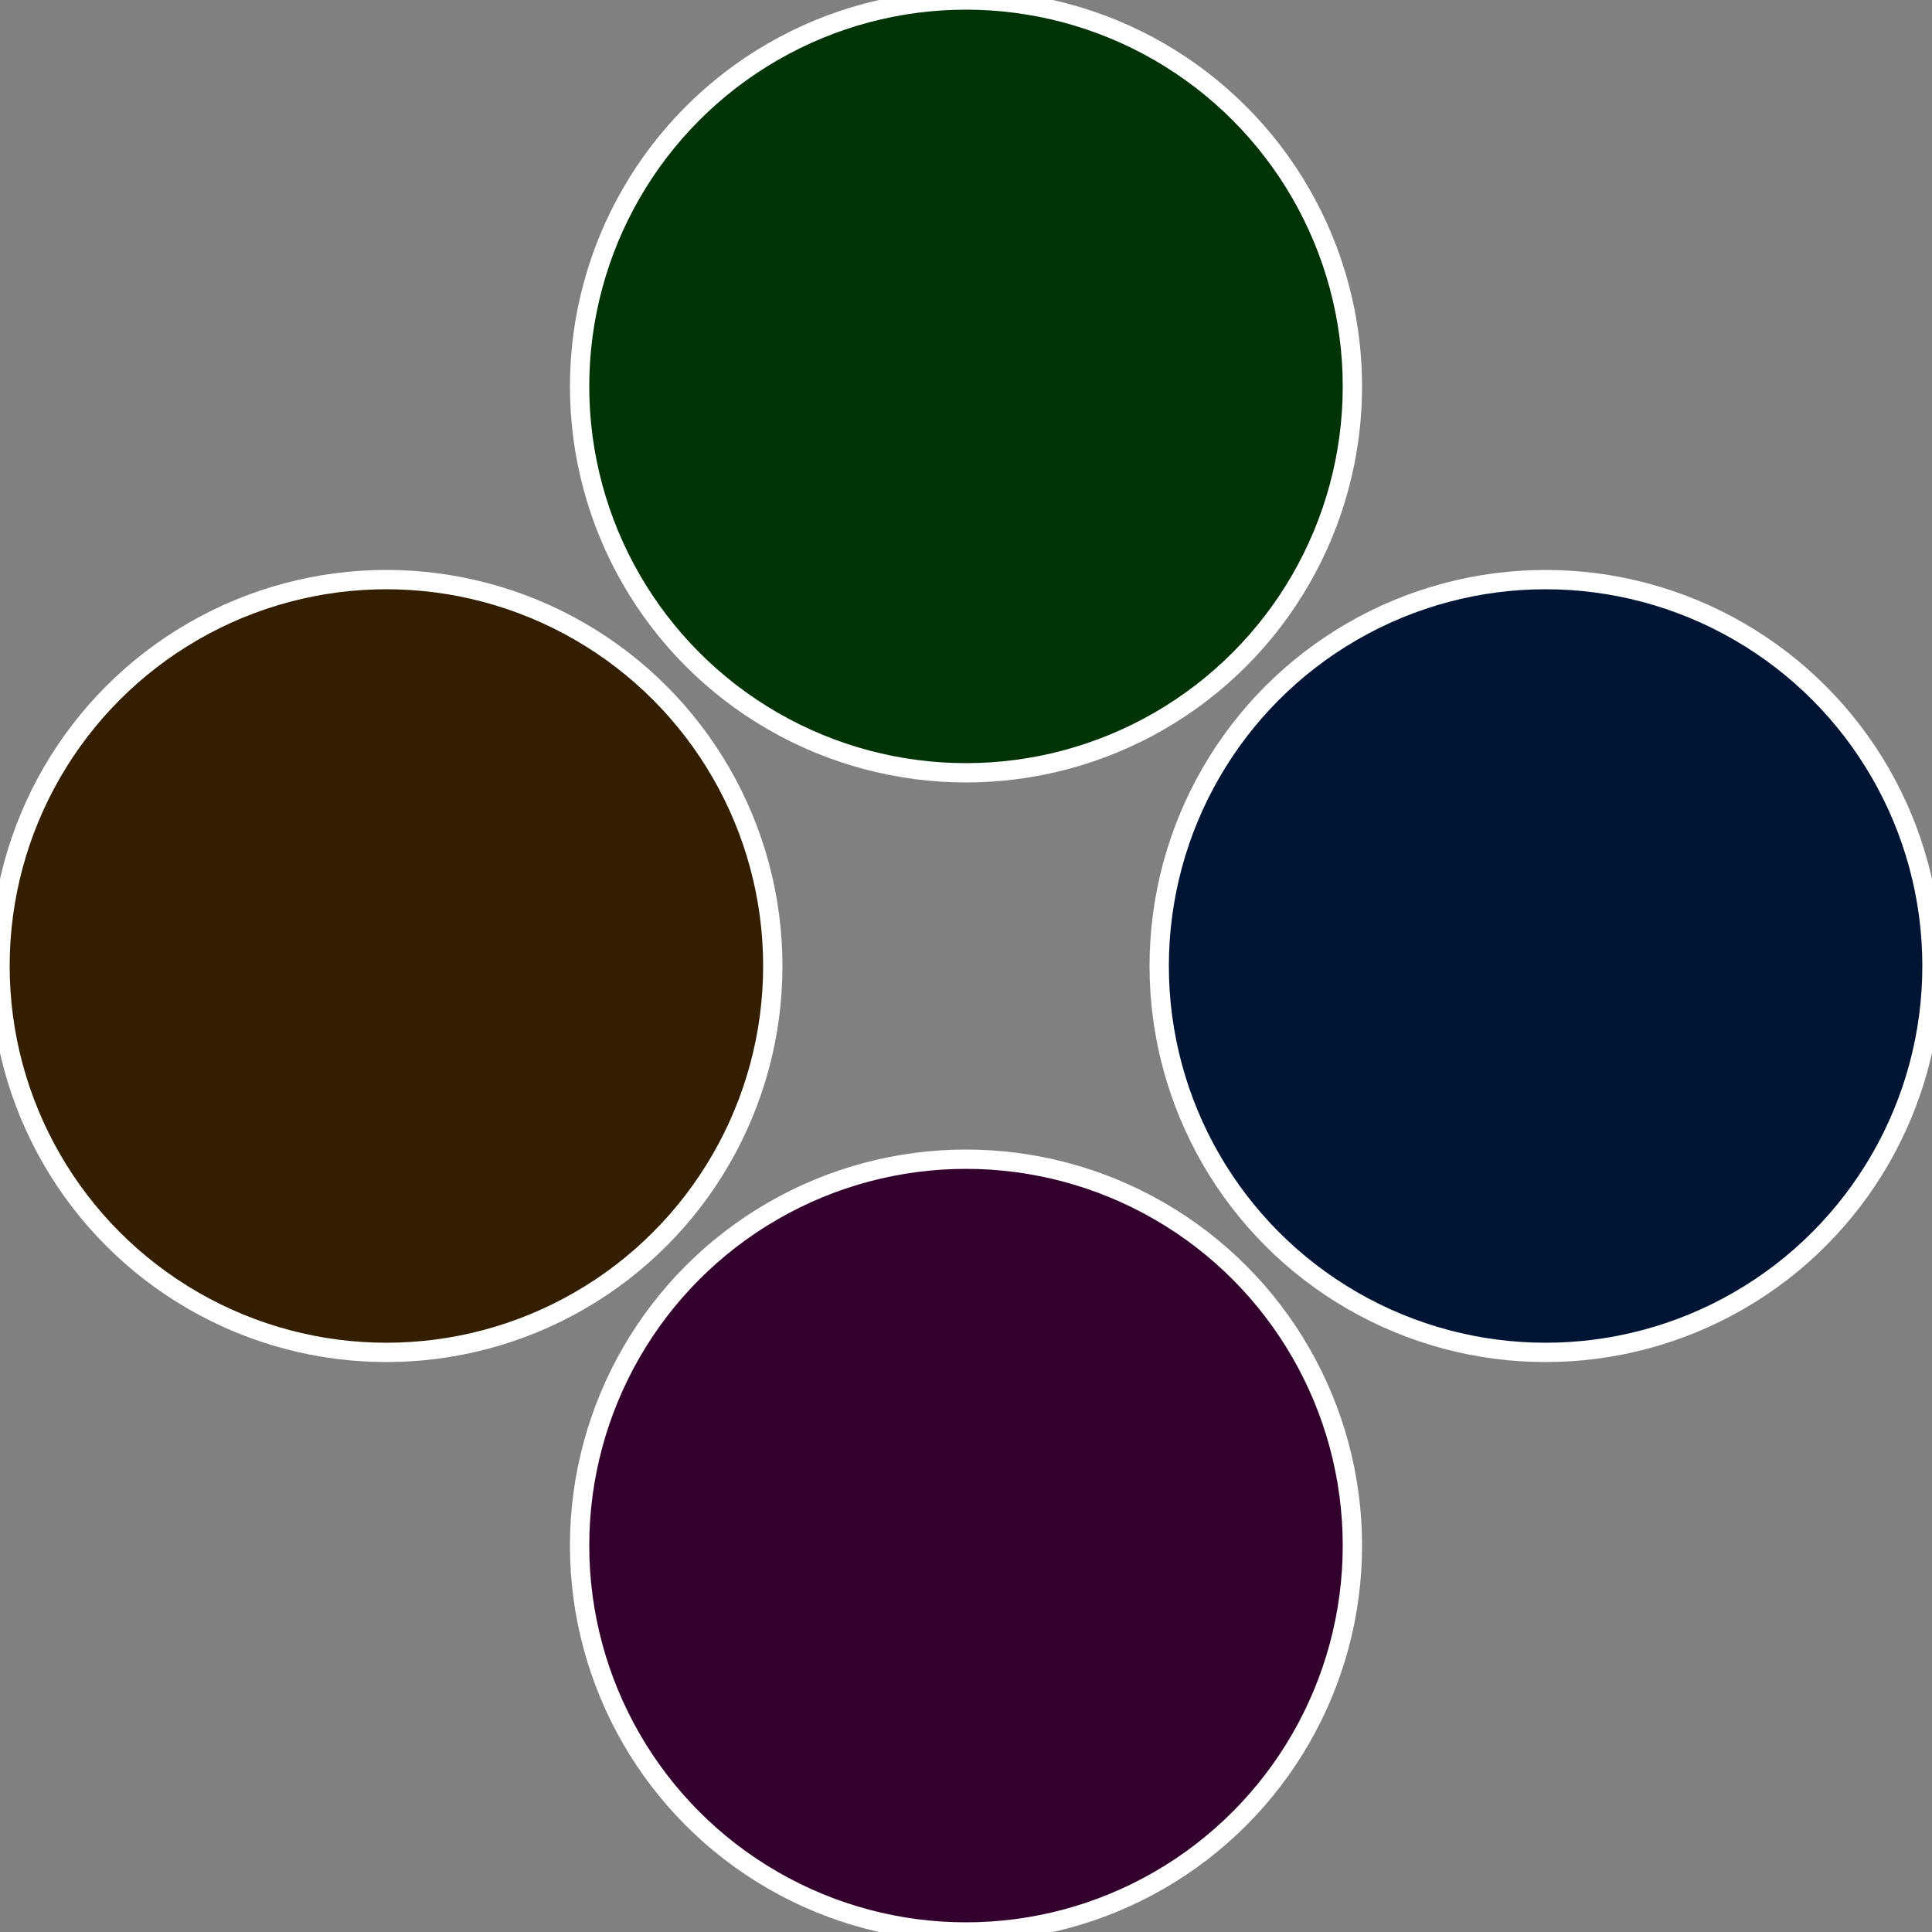 <?xml version="1.0" standalone="no"?>
<svg width="500" height="500" viewBox="-1 -1 2 2" xmlns="http://www.w3.org/2000/svg">
 
                <rect x="-1" y="-1" width="2" height="2" fill="#808080" stroke="none"/>
 
                <circle cx="0.6" cy="0" r="0.4" fill="#001433" stroke="#fff" stroke-width="1%" />
             
                <circle cx="3.6739403974421E-17" cy="0.6" r="0.4" fill="#33002e" stroke="#fff" stroke-width="1%" />
             
                <circle cx="-0.6" cy="7.3478807948841E-17" r="0.4" fill="#331f00" stroke="#fff" stroke-width="1%" />
             
                <circle cx="-1.1021821192326E-16" cy="-0.6" r="0.4" fill="#003305" stroke="#fff" stroke-width="1%" />
            </svg>
